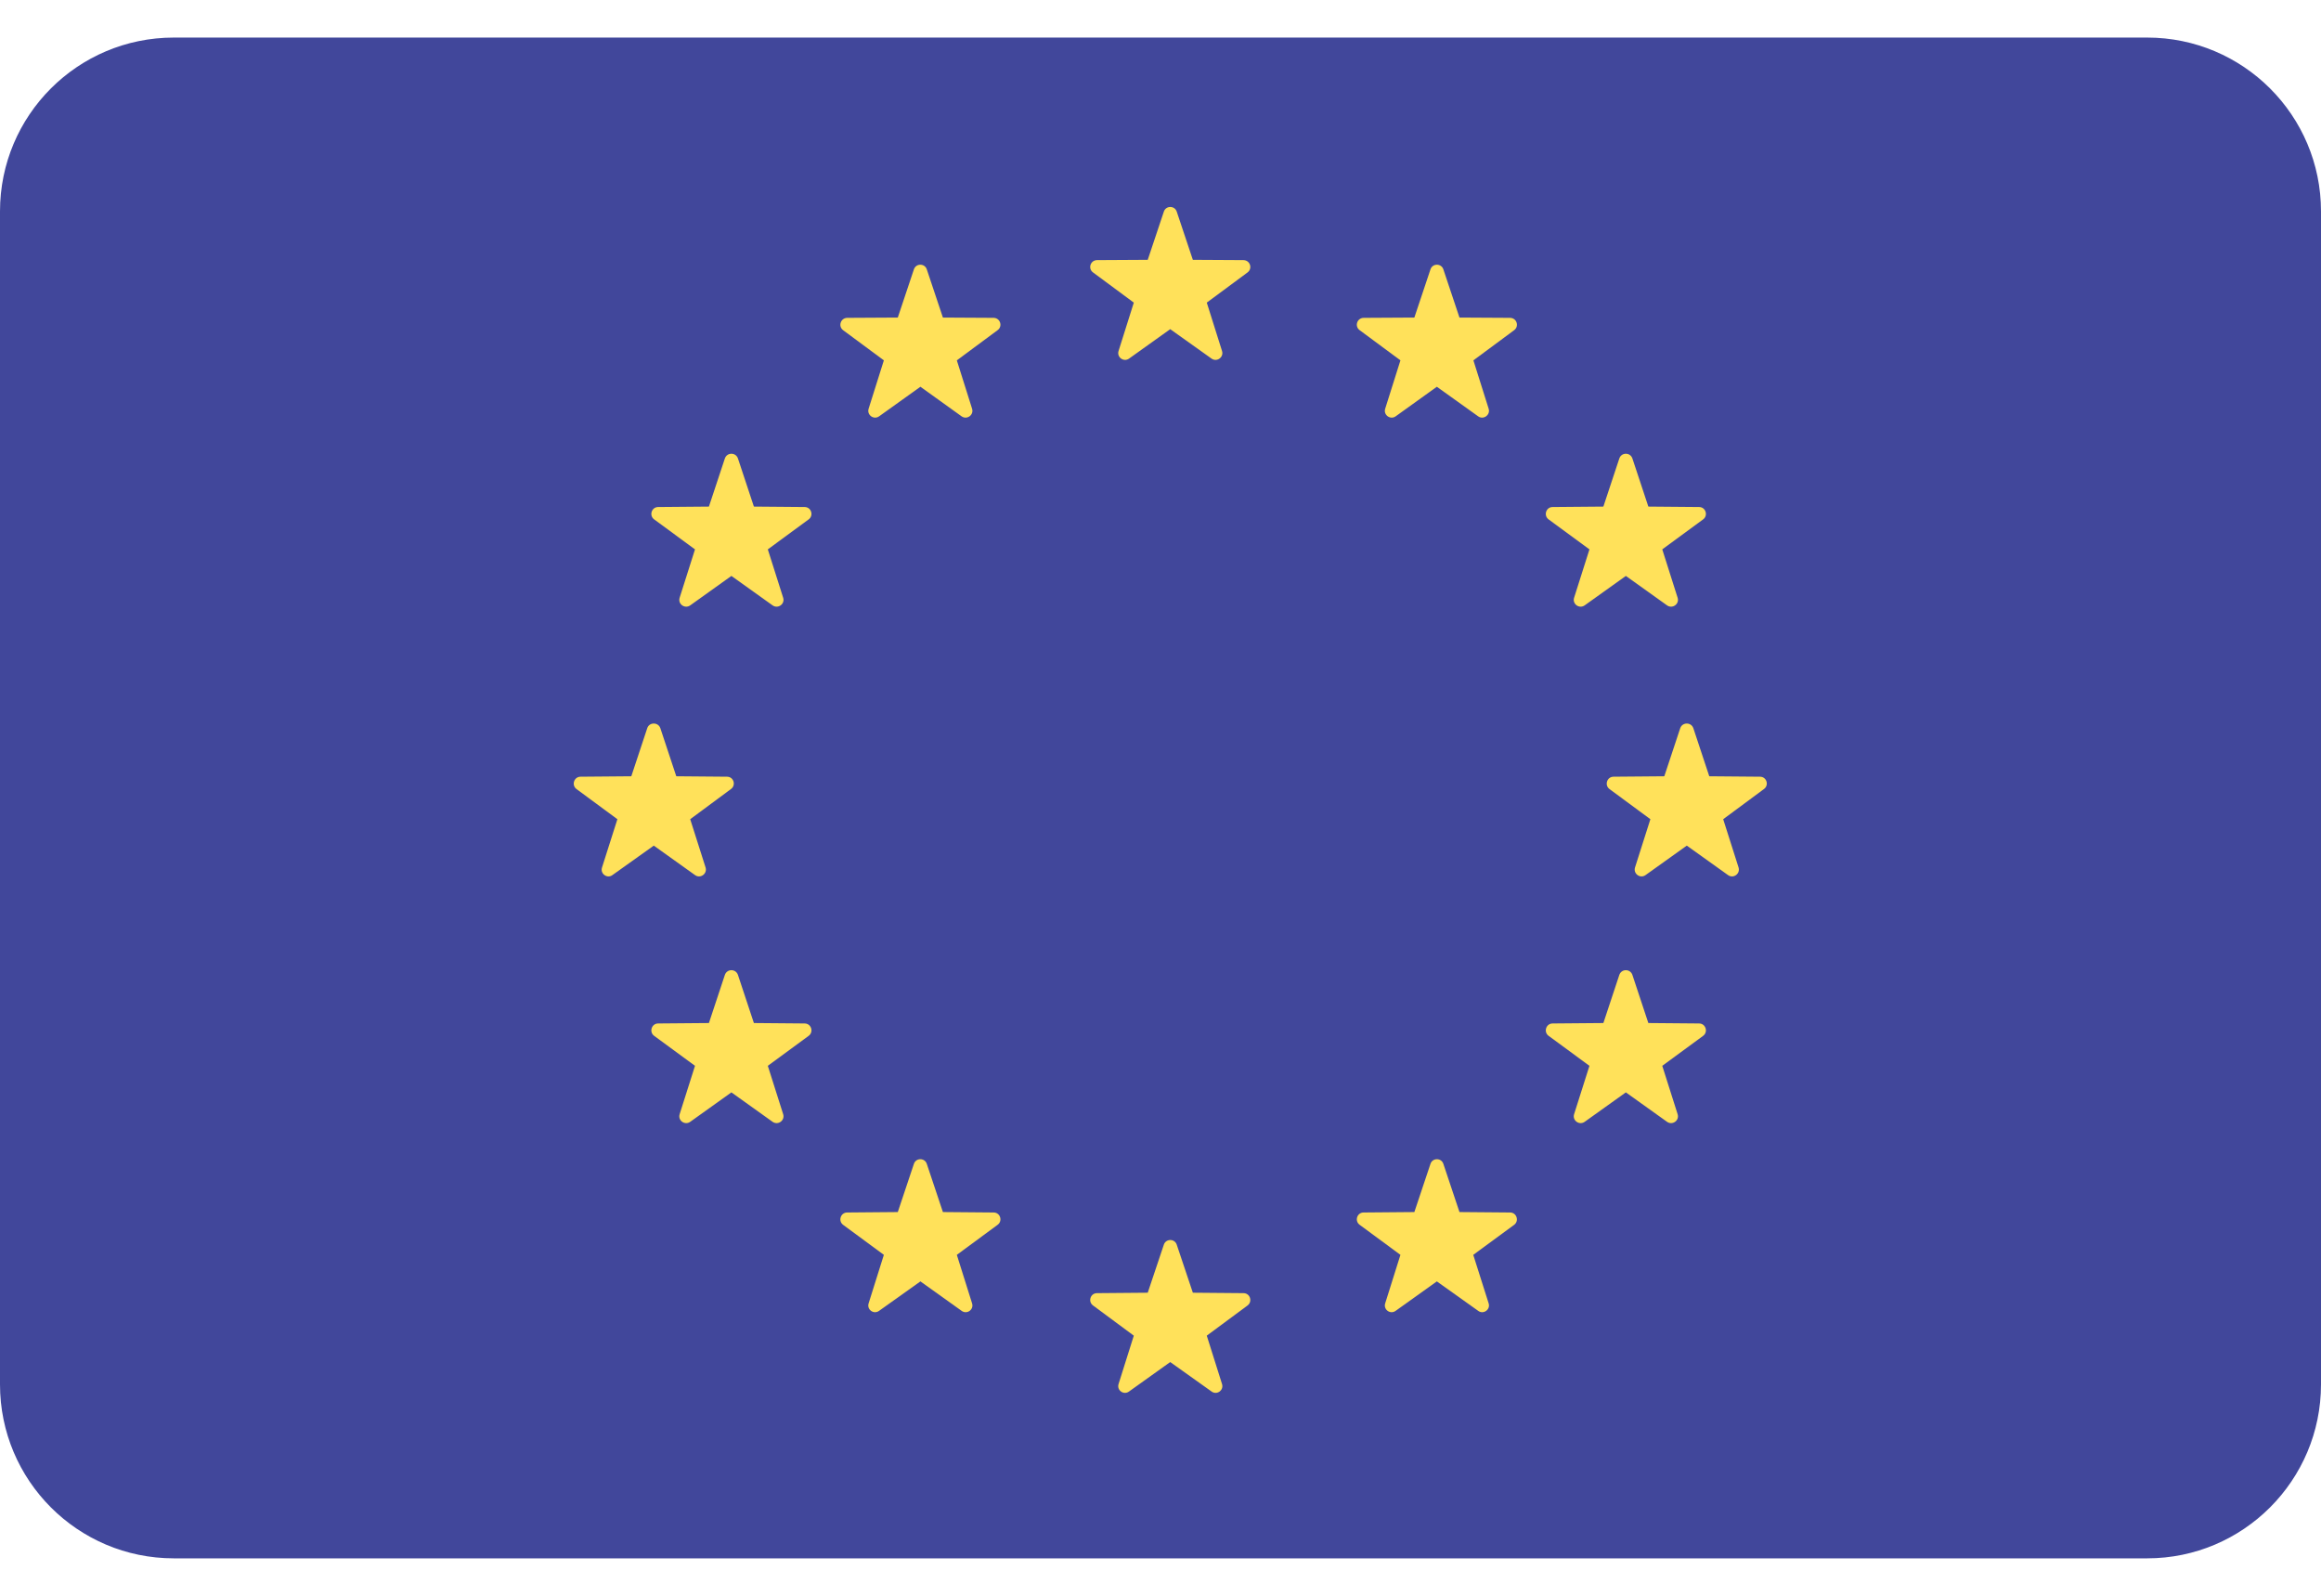 <svg width="16" height="11" viewBox="0 0 16 11" fill="none" xmlns="http://www.w3.org/2000/svg">
<path d="M14.802 0.259H1.198C0.536 0.259 0 0.795 0 1.457V9.543C0 10.205 0.536 10.742 1.198 10.742H14.802C15.463 10.742 16 10.205 16 9.543V1.457C16 0.795 15.463 0.259 14.802 0.259Z" fill="#41479B"/>
<path d="M8.112 1.459L8.223 1.791L8.572 1.793C8.618 1.794 8.636 1.851 8.6 1.878L8.319 2.086L8.424 2.419C8.438 2.462 8.389 2.498 8.352 2.472L8.067 2.269L7.783 2.472C7.746 2.498 7.697 2.462 7.711 2.419L7.816 2.086L7.535 1.878C7.498 1.851 7.517 1.794 7.562 1.793L7.912 1.791L8.023 1.459C8.037 1.416 8.098 1.416 8.112 1.459Z" fill="#FFE15A"/>
<path d="M8.112 8.58L8.223 8.911L8.572 8.914C8.618 8.914 8.636 8.972 8.6 8.999L8.319 9.207L8.424 9.54C8.438 9.583 8.389 9.619 8.352 9.592L8.067 9.389L7.783 9.592C7.746 9.619 7.697 9.583 7.711 9.54L7.816 9.207L7.535 8.999C7.498 8.972 7.517 8.914 7.562 8.914L7.912 8.911L8.023 8.58C8.037 8.537 8.098 8.537 8.112 8.58Z" fill="#FFE15A"/>
<path d="M11.673 5.019L11.783 5.351L12.133 5.354C12.178 5.354 12.197 5.412 12.16 5.439L11.879 5.647L11.985 5.98C11.998 6.023 11.949 6.059 11.912 6.032L11.628 5.829L11.344 6.032C11.307 6.059 11.258 6.023 11.271 5.98L11.377 5.647L11.095 5.439C11.059 5.412 11.078 5.354 11.123 5.354L11.473 5.351L11.583 5.019C11.598 4.977 11.658 4.977 11.673 5.019Z" fill="#FFE15A"/>
<path d="M4.552 5.019L4.662 5.351L5.012 5.354C5.057 5.354 5.076 5.412 5.039 5.439L4.758 5.647L4.864 5.98C4.877 6.023 4.828 6.059 4.791 6.032L4.507 5.829L4.222 6.032C4.186 6.059 4.136 6.023 4.15 5.98L4.256 5.647L3.974 5.439C3.938 5.412 3.957 5.354 4.002 5.354L4.352 5.351L4.462 5.019C4.476 4.977 4.537 4.977 4.552 5.019Z" fill="#FFE15A"/>
<path d="M5.087 3.16L5.197 3.492L5.547 3.495C5.592 3.495 5.611 3.553 5.575 3.58L5.293 3.787L5.399 4.121C5.412 4.164 5.363 4.199 5.326 4.173L5.042 3.97L4.758 4.173C4.721 4.199 4.672 4.164 4.685 4.121L4.791 3.787L4.509 3.58C4.473 3.553 4.492 3.495 4.537 3.495L4.887 3.492L4.997 3.16C5.012 3.117 5.072 3.117 5.087 3.16Z" fill="#FFE15A"/>
<path d="M11.253 6.72L11.363 7.052L11.713 7.055C11.758 7.055 11.777 7.113 11.741 7.14L11.459 7.347L11.565 7.681C11.578 7.724 11.529 7.759 11.492 7.733L11.208 7.53L10.924 7.733C10.887 7.759 10.838 7.724 10.851 7.681L10.957 7.347L10.675 7.14C10.639 7.113 10.658 7.055 10.703 7.055L11.053 7.052L11.163 6.72C11.178 6.677 11.238 6.677 11.253 6.72Z" fill="#FFE15A"/>
<path d="M9.95 1.857L10.061 2.189L10.41 2.191C10.456 2.192 10.474 2.249 10.438 2.276L10.157 2.484L10.262 2.817C10.276 2.86 10.226 2.896 10.19 2.87L9.905 2.666L9.621 2.87C9.584 2.896 9.535 2.86 9.549 2.817L9.654 2.484L9.373 2.276C9.336 2.249 9.355 2.192 9.4 2.191L9.75 2.189L9.861 1.857C9.875 1.814 9.936 1.814 9.95 1.857Z" fill="#FFE15A"/>
<path d="M6.389 8.023L6.5 8.355L6.85 8.358C6.895 8.358 6.914 8.416 6.877 8.443L6.596 8.65L6.701 8.984C6.715 9.027 6.666 9.063 6.629 9.036L6.345 8.833L6.06 9.036C6.023 9.063 5.974 9.027 5.988 8.984L6.093 8.65L5.812 8.443C5.776 8.416 5.795 8.358 5.84 8.358L6.189 8.355L6.3 8.023C6.314 7.98 6.375 7.98 6.389 8.023Z" fill="#FFE15A"/>
<path d="M11.163 3.16L11.053 3.492L10.703 3.495C10.658 3.495 10.639 3.553 10.675 3.58L10.957 3.787L10.851 4.121C10.838 4.164 10.887 4.199 10.924 4.173L11.208 3.97L11.492 4.173C11.529 4.199 11.578 4.164 11.565 4.121L11.459 3.787L11.741 3.58C11.777 3.553 11.758 3.495 11.713 3.495L11.363 3.492L11.253 3.16C11.238 3.117 11.178 3.117 11.163 3.16Z" fill="#FFE15A"/>
<path d="M4.997 6.72L4.887 7.052L4.537 7.055C4.492 7.055 4.473 7.113 4.509 7.14L4.791 7.347L4.685 7.681C4.672 7.724 4.721 7.759 4.758 7.733L5.042 7.53L5.326 7.733C5.363 7.759 5.412 7.724 5.399 7.681L5.293 7.347L5.575 7.14C5.611 7.113 5.592 7.055 5.547 7.055L5.197 7.052L5.087 6.72C5.072 6.677 5.012 6.677 4.997 6.72Z" fill="#FFE15A"/>
<path d="M6.3 1.857L6.189 2.189L5.84 2.191C5.795 2.192 5.776 2.249 5.812 2.276L6.093 2.484L5.988 2.817C5.974 2.86 6.023 2.896 6.06 2.87L6.345 2.666L6.629 2.87C6.666 2.896 6.715 2.86 6.701 2.817L6.596 2.484L6.877 2.276C6.914 2.249 6.895 2.192 6.85 2.191L6.5 2.189L6.389 1.857C6.375 1.814 6.314 1.814 6.3 1.857Z" fill="#FFE15A"/>
<path d="M9.861 8.023L9.75 8.355L9.4 8.358C9.355 8.358 9.336 8.416 9.373 8.443L9.654 8.65L9.549 8.984C9.535 9.027 9.584 9.063 9.621 9.036L9.905 8.833L10.19 9.036C10.226 9.063 10.276 9.027 10.262 8.984L10.156 8.65L10.438 8.443C10.474 8.416 10.455 8.358 10.41 8.358L10.061 8.355L9.95 8.023C9.936 7.98 9.875 7.98 9.861 8.023Z" fill="#FFE15A"/>
</svg>

